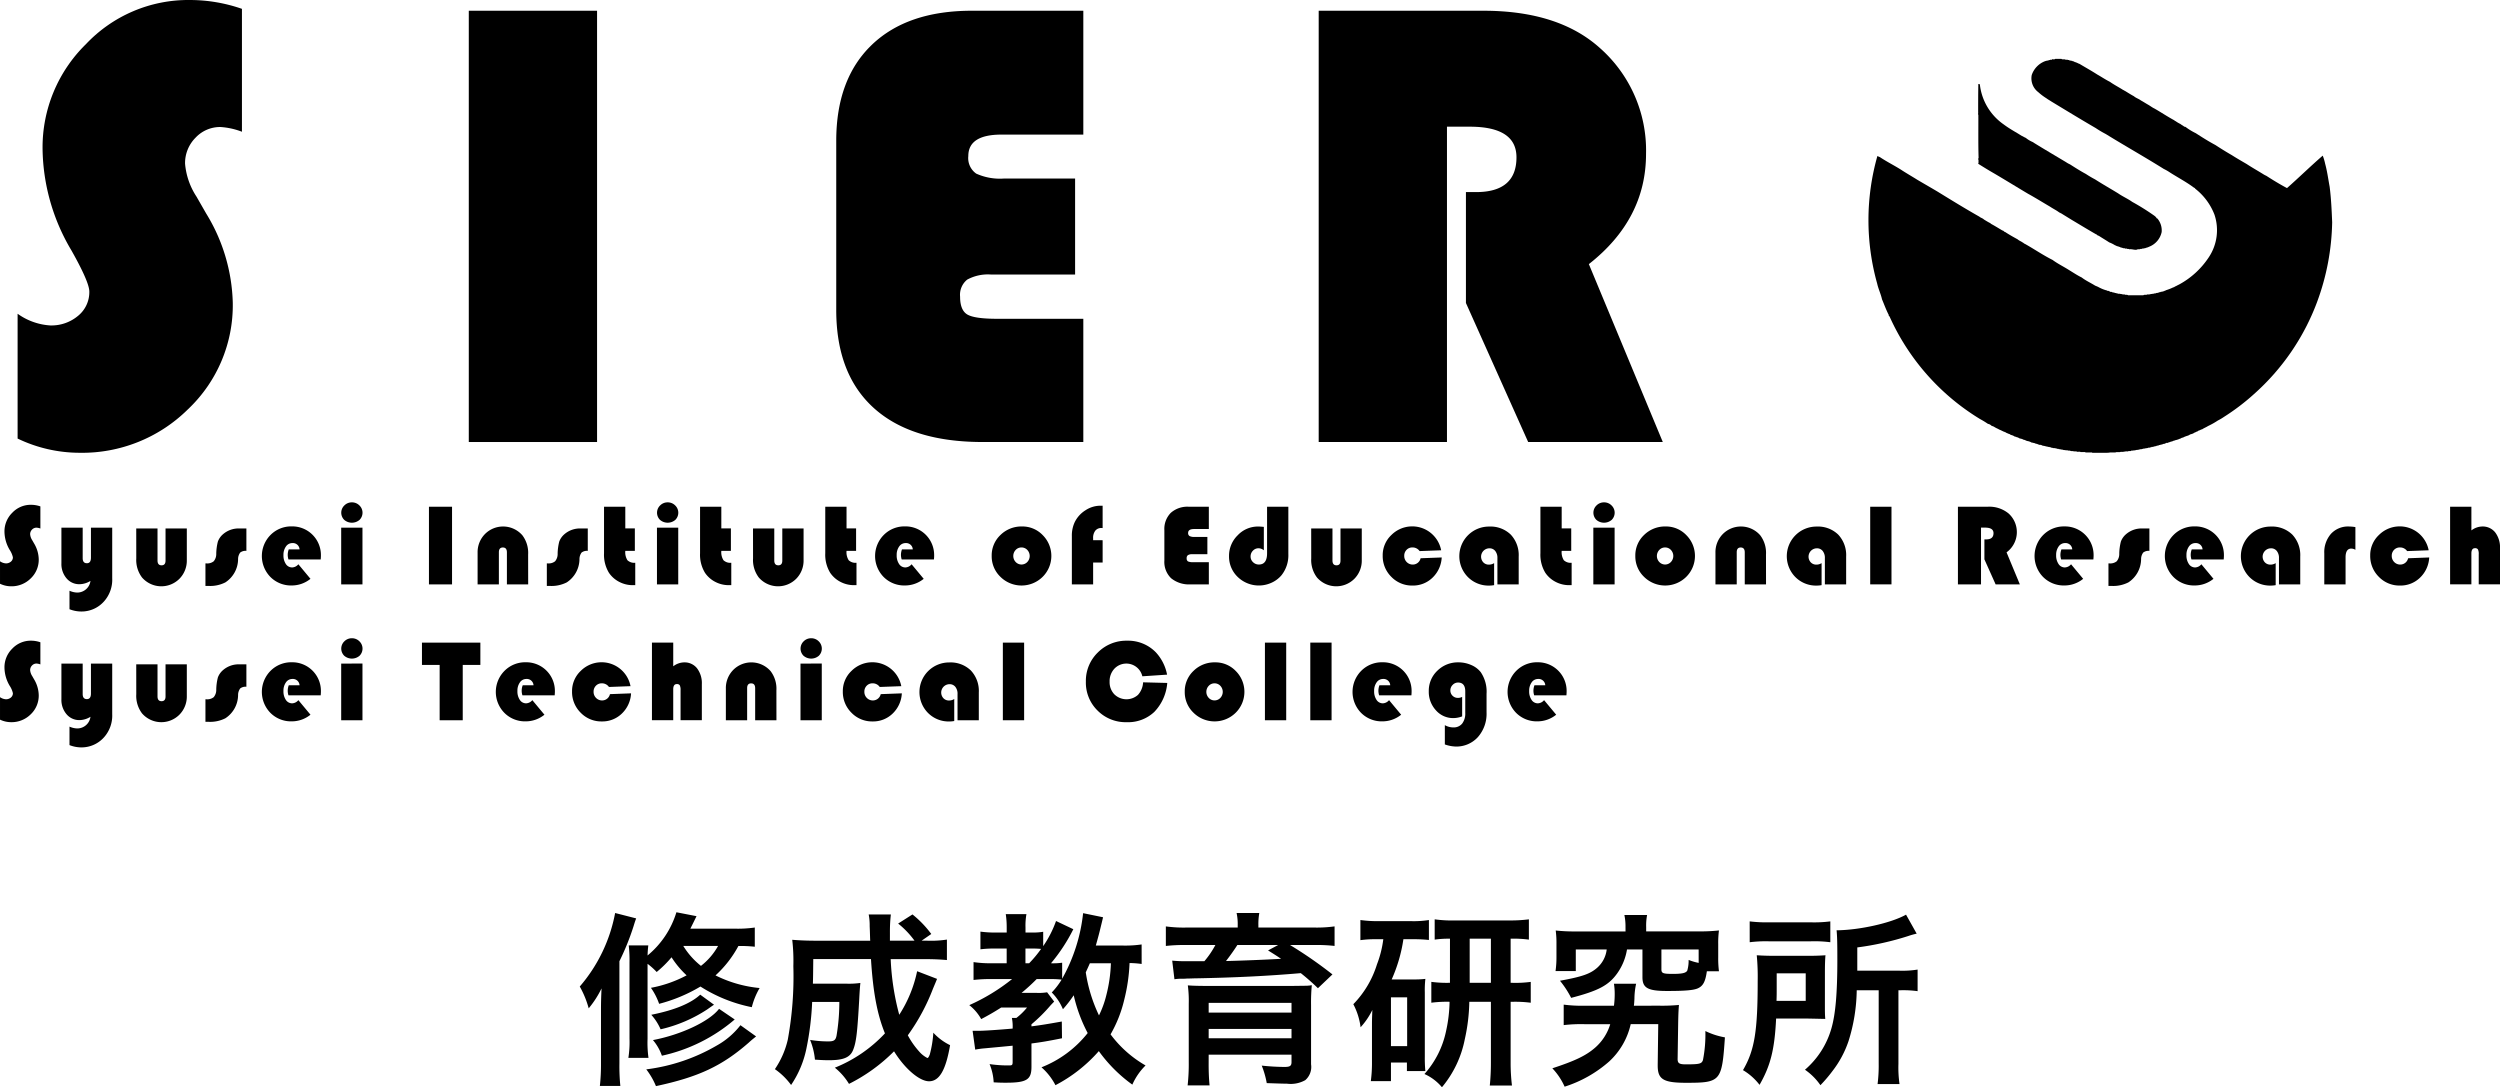 <svg xmlns="http://www.w3.org/2000/svg" width="376" height="163.52" viewBox="0 0 376 163.52">
  <g id="グループ_1389" data-name="グループ 1389" transform="translate(-512 -3915)">
    <g id="グループ_1056" data-name="グループ 1056" transform="translate(428.729 3805.876)">
      <g id="グループ_1053" data-name="グループ 1053" transform="translate(85.921 109.124)">
        <g id="グループ_1052" data-name="グループ 1052">
          <path id="パス_1120" data-name="パス 1120" d="M119.732,110.454v18.485a10.918,10.918,0,0,0-3.232-.712,5.05,5.05,0,0,0-3.754,1.615,5.4,5.4,0,0,0-1.568,3.9,10.666,10.666,0,0,0,1.71,4.942l1.473,2.566a26.867,26.867,0,0,1,3.992,13.4,21.52,21.52,0,0,1-6.724,16.015,22.631,22.631,0,0,1-16.419,6.557,21.541,21.541,0,0,1-9.218-2.138V156.31a9.4,9.4,0,0,0,4.894,1.759,6.224,6.224,0,0,0,4.205-1.449,4.591,4.591,0,0,0,1.688-3.636q0-1.425-2.708-6.224a30.514,30.514,0,0,1-4.325-15.206,21.728,21.728,0,0,1,6.534-15.8,21.154,21.154,0,0,1,15.61-6.629A23.859,23.859,0,0,1,119.732,110.454Z" transform="translate(-85.994 -109.124)"/>
          <path id="パス_1121" data-name="パス 1121" d="M175.013,110.784v64.864H155.72V110.784Z" transform="translate(-87.864 -109.169)"/>
          <path id="パス_1122" data-name="パス 1122" d="M248.431,136.017v14.446H235.839a6.5,6.5,0,0,0-3.635.76,2.932,2.932,0,0,0-1.07,2.566q0,2.044,1.093,2.685t4.467.641h12.973v18.532H234.509q-10.691,0-16.347-5.108t-5.655-14.754V130.362q0-9.312,5.347-14.445t15.04-5.133h16.774v18.628H237.36q-4.99,0-4.99,3.231a2.85,2.85,0,0,0,1.187,2.637,8.619,8.619,0,0,0,4.229.737Z" transform="translate(-89.386 -109.169)"/>
          <path id="パス_1123" data-name="パス 1123" d="M306.36,128.223v47.424H287.068V110.784h24.757q11.309,0,17.535,5.607A20.525,20.525,0,0,1,336.3,132.31q0,9.837-8.6,16.584l11.12,26.754H318.573l-9.361-20.909V138.06h1.52q6.083,0,6.082-5.227,0-4.61-7.032-4.61Z" transform="translate(-91.386 -109.169)"/>
        </g>
      </g>
      <g id="グループ_1054" data-name="グループ 1054" transform="translate(83.271 184.679)">
        <path id="パス_1124" data-name="パス 1124" d="M89.344,187.378v3.327a1.964,1.964,0,0,0-.581-.128.908.908,0,0,0-.676.291.971.971,0,0,0-.282.7,1.917,1.917,0,0,0,.309.889l.265.462a4.841,4.841,0,0,1,.718,2.413,3.873,3.873,0,0,1-1.21,2.883,4.076,4.076,0,0,1-2.956,1.18,3.869,3.869,0,0,1-1.659-.384v-3.379a1.7,1.7,0,0,0,.881.316,1.119,1.119,0,0,0,.757-.261.825.825,0,0,0,.3-.654,3.323,3.323,0,0,0-.488-1.12,5.5,5.5,0,0,1-.779-2.738,3.909,3.909,0,0,1,1.177-2.844,3.8,3.8,0,0,1,2.81-1.193A4.29,4.29,0,0,1,89.344,187.378Z" transform="translate(-83.271 -186.771)"/>
        <path id="パス_1125" data-name="パス 1125" d="M93.976,202.937v-2.779a3.014,3.014,0,0,0,1.138.273,2,2,0,0,0,2.018-1.754,3.211,3.211,0,0,1-1.642.5,2.483,2.483,0,0,1-1.959-.885,3.314,3.314,0,0,1-.77-2.254v-5.363h3.2v4.585q0,.761.634.761.607,0,.607-.838v-4.508h3.2v7.612a4.89,4.89,0,0,1-1.2,3.438,4.518,4.518,0,0,1-3.455,1.557A4.849,4.849,0,0,1,93.976,202.937Z" transform="translate(-83.525 -186.866)"/>
        <path id="パス_1126" data-name="パス 1126" d="M104.326,190.795h3.2v4.815q0,.727.607.727t.6-.727v-4.815h3.2v4.756a3.877,3.877,0,0,1-1.1,2.8,3.843,3.843,0,0,1-5.637-.184,4.353,4.353,0,0,1-.864-2.874Z" transform="translate(-83.836 -186.869)"/>
        <path id="パス_1127" data-name="パス 1127" d="M121.179,190.795v3.37a1.311,1.311,0,0,0-.928.252,1.66,1.66,0,0,0-.321,1,4.214,4.214,0,0,1-1.915,3.49,5.059,5.059,0,0,1-2.549.53h-.445v-3.388h.145a1.541,1.541,0,0,0,1.1-.32,1.7,1.7,0,0,0,.381-1.125,7.964,7.964,0,0,1,.244-1.839,2.675,2.675,0,0,1,.714-1.052,3.582,3.582,0,0,1,2.608-.915Z" transform="translate(-84.122 -186.869)"/>
        <path id="パス_1128" data-name="パス 1128" d="M132.59,195.448h-4.849a2.353,2.353,0,0,1-.111-.675,2.386,2.386,0,0,1,.154-.839h1.625a1,1,0,0,0-1.07-.949,1.16,1.16,0,0,0-.975.509,2.139,2.139,0,0,0-.376,1.3,2.276,2.276,0,0,0,.363,1.343,1.119,1.119,0,0,0,.954.513,1.272,1.272,0,0,0,.924-.479l1.822,2.19a4.47,4.47,0,0,1-2.831,1,4.363,4.363,0,0,1-3.19-1.274,4.5,4.5,0,0,1,.013-6.321,4.377,4.377,0,0,1,3.2-1.291,4.31,4.31,0,0,1,4.379,4.371Q132.625,195.038,132.59,195.448Z" transform="translate(-84.356 -186.861)"/>
        <path id="パス_1129" data-name="パス 1129" d="M139.2,190.567V199.1H136v-8.528Zm-1.591-3.806a1.566,1.566,0,0,1,1.125.457,1.515,1.515,0,0,1,.025,2.177,1.762,1.762,0,0,1-2.3,0,1.513,1.513,0,0,1,.025-2.177A1.564,1.564,0,0,1,137.6,186.761Z" transform="translate(-84.685 -186.761)"/>
        <path id="パス_1130" data-name="パス 1130" d="M153.036,187.438v11.675h-3.473V187.438Z" transform="translate(-85.049 -186.779)"/>
        <path id="パス_1131" data-name="パス 1131" d="M164.688,199.2h-3.2v-4.816q0-.736-.607-.736t-.6.736V199.2h-3.2v-4.756a3.887,3.887,0,0,1,1.1-2.81,3.841,3.841,0,0,1,5.637.184,4.368,4.368,0,0,1,.863,2.883Z" transform="translate(-85.25 -186.861)"/>
        <path id="パス_1132" data-name="パス 1132" d="M173.938,190.795v3.37a1.311,1.311,0,0,0-.928.252,1.661,1.661,0,0,0-.32,1,4.217,4.217,0,0,1-1.916,3.49,5.054,5.054,0,0,1-2.549.53h-.445v-3.388h.145a1.544,1.544,0,0,0,1.1-.32,1.7,1.7,0,0,0,.381-1.125,7.979,7.979,0,0,1,.243-1.839,2.675,2.675,0,0,1,.714-1.052,3.584,3.584,0,0,1,2.609-.915Z" transform="translate(-85.537 -186.869)"/>
        <path id="パス_1133" data-name="パス 1133" d="M179.819,187.438V190.7h1.436v3.379h-1.436a2.266,2.266,0,0,0,.32,1.4,1.474,1.474,0,0,0,1.177.385v3.361c-.165,0-.288.008-.368.008a4.344,4.344,0,0,1-2.049-.5,4.163,4.163,0,0,1-1.544-1.368,5.2,5.2,0,0,1-.735-2.925v-7.005Z" transform="translate(-85.774 -186.779)"/>
        <path id="パス_1134" data-name="パス 1134" d="M188,190.567V199.1h-3.2v-8.528Zm-1.59-3.806a1.562,1.562,0,0,1,1.124.457,1.514,1.514,0,0,1,.026,2.177,1.762,1.762,0,0,1-2.3,0,1.513,1.513,0,0,1,.025-2.177A1.563,1.563,0,0,1,186.409,186.761Z" transform="translate(-85.993 -186.761)"/>
        <path id="パス_1135" data-name="パス 1135" d="M194.66,187.438V190.7H196.1v3.379H194.66a2.258,2.258,0,0,0,.321,1.4,1.47,1.47,0,0,0,1.176.385v3.361c-.165,0-.288.008-.368.008a4.344,4.344,0,0,1-2.049-.5,4.153,4.153,0,0,1-1.543-1.368,5.2,5.2,0,0,1-.736-2.925v-7.005Z" transform="translate(-86.172 -186.779)"/>
        <path id="パス_1136" data-name="パス 1136" d="M199.642,190.795h3.2v4.815q0,.727.607.727t.6-.727v-4.815h3.2v4.756a3.877,3.877,0,0,1-1.1,2.8,3.843,3.843,0,0,1-5.637-.184,4.353,4.353,0,0,1-.863-2.874Z" transform="translate(-86.391 -186.869)"/>
        <path id="パス_1137" data-name="パス 1137" d="M214.01,187.438V190.7h1.437v3.379H214.01a2.258,2.258,0,0,0,.321,1.4,1.47,1.47,0,0,0,1.176.385v3.361c-.165,0-.288.008-.368.008a4.344,4.344,0,0,1-2.049-.5,4.152,4.152,0,0,1-1.543-1.368,5.2,5.2,0,0,1-.736-2.925v-7.005Z" transform="translate(-86.691 -186.779)"/>
        <path id="パス_1138" data-name="パス 1138" d="M227.361,195.448h-4.849a2.323,2.323,0,0,1-.112-.675,2.365,2.365,0,0,1,.155-.839h1.624a1,1,0,0,0-1.069-.949,1.16,1.16,0,0,0-.975.509,2.133,2.133,0,0,0-.377,1.3,2.276,2.276,0,0,0,.364,1.343,1.118,1.118,0,0,0,.954.513,1.274,1.274,0,0,0,.924-.479l1.822,2.19a4.472,4.472,0,0,1-2.831,1,4.366,4.366,0,0,1-3.191-1.274,4.5,4.5,0,0,1,.014-6.321,4.374,4.374,0,0,1,3.2-1.291,4.308,4.308,0,0,1,4.379,4.371Q227.4,195.038,227.361,195.448Z" transform="translate(-86.897 -186.861)"/>
        <path id="パス_1139" data-name="パス 1139" d="M241.1,190.487a4.223,4.223,0,0,1,3.108,1.305,4.423,4.423,0,0,1-.017,6.273,4.512,4.512,0,0,1-6.342,0,4.262,4.262,0,0,1-1.318-3.143,4.219,4.219,0,0,1,1.318-3.152A4.484,4.484,0,0,1,241.1,190.487Zm-.086,3.156a1.168,1.168,0,0,0-.873.373,1.322,1.322,0,0,0,0,1.817,1.2,1.2,0,0,0,1.745,0,1.323,1.323,0,0,0,0-1.817A1.177,1.177,0,0,0,241.013,193.643Z" transform="translate(-87.381 -186.861)"/>
        <path id="パス_1140" data-name="パス 1140" d="M253.549,192.471v3.354h-1.429v3.285h-3.2v-7.245a4.731,4.731,0,0,1,.419-2.087,4.36,4.36,0,0,1,1.612-1.8,4.1,4.1,0,0,1,2.254-.7l.343.009v3.353c-.074,0-.128-.008-.163-.008a1.142,1.142,0,0,0-.937.4,1.767,1.767,0,0,0-.329,1.145v.291Z" transform="translate(-87.713 -186.775)"/>
        <path id="パス_1141" data-name="パス 1141" d="M269.685,191.979v2.6h-2.267a1.169,1.169,0,0,0-.655.137.527.527,0,0,0-.192.462.514.514,0,0,0,.2.483,1.821,1.821,0,0,0,.8.116h2.335v3.336h-2.728a4.246,4.246,0,0,1-2.943-.92,3.4,3.4,0,0,1-1.018-2.656v-4.576a3.436,3.436,0,0,1,.962-2.6,3.749,3.749,0,0,1,2.707-.924h3.019v3.353h-2.215q-.9,0-.9.581a.512.512,0,0,0,.214.475,1.549,1.549,0,0,0,.761.132Z" transform="translate(-88.096 -186.779)"/>
        <path id="パス_1142" data-name="パス 1142" d="M278.931,187.438h3.2v7.107a4.819,4.819,0,0,1-1.026,3.191,4.21,4.21,0,0,1-1.5,1.129,4.569,4.569,0,0,1-5.085-.864,4.239,4.239,0,0,1-1.309-3.147,4.3,4.3,0,0,1,1.3-3.122,4.182,4.182,0,0,1,3.079-1.318q.283,0,.855.052v3.524a1.273,1.273,0,0,0-.786-.308,1.147,1.147,0,0,0-.852.363,1.209,1.209,0,0,0-.354.877,1.142,1.142,0,0,0,.367.851,1.222,1.222,0,0,0,.882.355q1.231,0,1.231-1.7Z" transform="translate(-88.364 -186.779)"/>
        <path id="パス_1143" data-name="パス 1143" d="M285.908,190.795h3.2v4.815q0,.727.607.727t.6-.727v-4.815h3.2v4.756a3.877,3.877,0,0,1-1.1,2.8,3.843,3.843,0,0,1-5.637-.184,4.353,4.353,0,0,1-.864-2.874Z" transform="translate(-88.705 -186.869)"/>
        <path id="パス_1144" data-name="パス 1144" d="M302.659,195.268l3.174-.12a4.508,4.508,0,0,1-1.377,3.036,4.2,4.2,0,0,1-3.019,1.189,4.3,4.3,0,0,1-3.178-1.309,4.384,4.384,0,0,1-1.3-3.207,4.166,4.166,0,0,1,1.309-3.088,4.432,4.432,0,0,1,7.484,2.3l-3.242.12a1.283,1.283,0,0,0-1.061-.548,1.2,1.2,0,0,0-.9.36,1.244,1.244,0,0,0-.35.906,1.273,1.273,0,0,0,.372.932,1.252,1.252,0,0,0,.928.377A1.2,1.2,0,0,0,302.659,195.268Z" transform="translate(-89.001 -186.861)"/>
        <path id="パス_1145" data-name="パス 1145" d="M314.035,196v3.311a4.194,4.194,0,0,1-.718.068,4.381,4.381,0,0,1-3.208-1.266,4.458,4.458,0,0,1,3.165-7.612,4.374,4.374,0,0,1,3.263,1.211,4.5,4.5,0,0,1,1.193,3.306V199.2h-3.2v-3.952a1.65,1.65,0,0,0-.329-1.077,1.084,1.084,0,0,0-.886-.4,1.259,1.259,0,0,0-.907,2.112,1.132,1.132,0,0,0,.847.343A1.445,1.445,0,0,0,314.035,196Z" transform="translate(-89.319 -186.861)"/>
        <path id="パス_1146" data-name="パス 1146" d="M324.531,187.438V190.7h1.436v3.379h-1.436a2.265,2.265,0,0,0,.32,1.4,1.474,1.474,0,0,0,1.177.385v3.361c-.165,0-.288.008-.368.008a4.344,4.344,0,0,1-2.049-.5,4.163,4.163,0,0,1-1.544-1.368,5.2,5.2,0,0,1-.735-2.925v-7.005Z" transform="translate(-89.654 -186.779)"/>
        <path id="パス_1147" data-name="パス 1147" d="M332.711,190.567V199.1h-3.2v-8.528Zm-1.59-3.806a1.562,1.562,0,0,1,1.124.457,1.514,1.514,0,0,1,.026,2.177,1.764,1.764,0,0,1-2.3,0,1.514,1.514,0,0,1,.026-2.177A1.563,1.563,0,0,1,331.121,186.761Z" transform="translate(-89.874 -186.761)"/>
        <path id="パス_1148" data-name="パス 1148" d="M340.564,190.487a4.224,4.224,0,0,1,3.109,1.305,4.423,4.423,0,0,1-.016,6.273,4.512,4.512,0,0,1-6.342,0A4.262,4.262,0,0,1,336,194.918a4.219,4.219,0,0,1,1.318-3.152A4.483,4.483,0,0,1,340.564,190.487Zm-.085,3.156a1.168,1.168,0,0,0-.873.373,1.323,1.323,0,0,0,0,1.817,1.2,1.2,0,0,0,1.745,0,1.322,1.322,0,0,0,0-1.817A1.177,1.177,0,0,0,340.479,193.643Z" transform="translate(-90.048 -186.861)"/>
        <path id="パス_1149" data-name="パス 1149" d="M355.991,199.2h-3.2v-4.816q0-.736-.607-.736t-.6.736V199.2h-3.2v-4.756a3.89,3.89,0,0,1,1.1-2.81,3.841,3.841,0,0,1,5.637.184,4.368,4.368,0,0,1,.864,2.883Z" transform="translate(-90.38 -186.861)"/>
        <path id="パス_1150" data-name="パス 1150" d="M364.643,196v3.311a4.214,4.214,0,0,1-.719.068,4.381,4.381,0,0,1-3.208-1.266,4.459,4.459,0,0,1,3.165-7.612,4.374,4.374,0,0,1,3.263,1.211,4.5,4.5,0,0,1,1.193,3.306V199.2h-3.2v-3.952a1.645,1.645,0,0,0-.329-1.077,1.084,1.084,0,0,0-.886-.4,1.258,1.258,0,0,0-.906,2.112,1.129,1.129,0,0,0,.847.343A1.447,1.447,0,0,0,364.643,196Z" transform="translate(-90.676 -186.861)"/>
        <path id="パス_1151" data-name="パス 1151" d="M375.5,187.438v11.675h-3.2V187.438Z" transform="translate(-91.021 -186.779)"/>
        <path id="パス_1152" data-name="パス 1152" d="M389.33,190.577v8.537h-3.473V187.438h4.457a4.55,4.55,0,0,1,3.156,1.009,3.77,3.77,0,0,1-.3,5.85l2,4.816h-3.644l-1.686-3.764v-3h.273q1.095,0,1.095-.94,0-.831-1.265-.83Z" transform="translate(-91.385 -186.779)"/>
        <path id="パス_1153" data-name="パス 1153" d="M406.547,195.448H401.7a2.323,2.323,0,0,1-.112-.675,2.366,2.366,0,0,1,.155-.839h1.624a1,1,0,0,0-1.069-.949,1.16,1.16,0,0,0-.975.509,2.133,2.133,0,0,0-.377,1.3,2.276,2.276,0,0,0,.364,1.343,1.118,1.118,0,0,0,.954.513,1.274,1.274,0,0,0,.924-.479l1.822,2.19a4.472,4.472,0,0,1-2.831,1,4.366,4.366,0,0,1-3.191-1.274A4.5,4.5,0,0,1,399,191.77a4.374,4.374,0,0,1,3.2-1.291,4.308,4.308,0,0,1,4.379,4.371Q406.581,195.038,406.547,195.448Z" transform="translate(-91.702 -186.861)"/>
        <path id="パス_1154" data-name="パス 1154" d="M415.277,190.795v3.37a1.311,1.311,0,0,0-.928.252,1.655,1.655,0,0,0-.32,1,4.217,4.217,0,0,1-1.916,3.49,5.054,5.054,0,0,1-2.549.53h-.445v-3.388h.145a1.541,1.541,0,0,0,1.1-.32,1.7,1.7,0,0,0,.381-1.125,7.926,7.926,0,0,1,.243-1.839,2.674,2.674,0,0,1,.714-1.052,3.582,3.582,0,0,1,2.609-.915Z" transform="translate(-92.008 -186.869)"/>
        <path id="パス_1155" data-name="パス 1155" d="M426.688,195.448h-4.849a2.229,2.229,0,0,1,.043-1.514h1.625a1.006,1.006,0,0,0-1.07-.949,1.16,1.16,0,0,0-.975.509,2.133,2.133,0,0,0-.377,1.3,2.276,2.276,0,0,0,.364,1.343,1.119,1.119,0,0,0,.954.513,1.274,1.274,0,0,0,.924-.479l1.822,2.19a4.472,4.472,0,0,1-2.831,1,4.362,4.362,0,0,1-3.19-1.274,4.495,4.495,0,0,1,.013-6.321,4.375,4.375,0,0,1,3.2-1.291,4.308,4.308,0,0,1,4.379,4.371C426.722,194.975,426.711,195.175,426.688,195.448Z" transform="translate(-92.242 -186.861)"/>
        <path id="パス_1156" data-name="パス 1156" d="M434.82,196v3.311a4.2,4.2,0,0,1-.718.068,4.381,4.381,0,0,1-3.208-1.266,4.458,4.458,0,0,1,3.165-7.612,4.374,4.374,0,0,1,3.263,1.211,4.5,4.5,0,0,1,1.193,3.306V199.2h-3.2v-3.952a1.65,1.65,0,0,0-.329-1.077,1.084,1.084,0,0,0-.886-.4,1.259,1.259,0,0,0-.907,2.112,1.132,1.132,0,0,0,.848.343A1.444,1.444,0,0,0,434.82,196Z" transform="translate(-92.558 -186.861)"/>
        <path id="パス_1157" data-name="パス 1157" d="M447.155,190.581V194a1.256,1.256,0,0,0-.607-.189q-.873,0-.872,1.334V199.2h-3.2v-4.662a4.184,4.184,0,0,1,1.009-2.947,3.48,3.48,0,0,1,2.694-1.1A6.621,6.621,0,0,1,447.155,190.581Z" transform="translate(-92.903 -186.861)"/>
        <path id="パス_1158" data-name="パス 1158" d="M455.273,195.268l3.173-.12a4.5,4.5,0,0,1-1.377,3.036,4.2,4.2,0,0,1-3.019,1.189,4.3,4.3,0,0,1-3.177-1.309,4.381,4.381,0,0,1-1.3-3.207,4.166,4.166,0,0,1,1.309-3.088,4.432,4.432,0,0,1,7.484,2.3l-3.242.12a1.283,1.283,0,0,0-1.061-.548,1.2,1.2,0,0,0-.9.36,1.241,1.241,0,0,0-.351.906,1.274,1.274,0,0,0,.373.932,1.249,1.249,0,0,0,.927.377A1.207,1.207,0,0,0,455.273,195.268Z" transform="translate(-93.093 -186.861)"/>
        <path id="パス_1159" data-name="パス 1159" d="M465.122,187.438V191a2.751,2.751,0,0,1,1.625-.591,2.389,2.389,0,0,1,1.955.889,3.709,3.709,0,0,1,.722,2.4v5.406h-3.2v-4.508a1.56,1.56,0,0,0-.116-.736.484.484,0,0,0-.449-.188q-.539,0-.539.8v4.636h-3.2V187.438Z" transform="translate(-93.424 -186.779)"/>
        <path id="パス_1160" data-name="パス 1160" d="M89.344,208.378v3.327a1.964,1.964,0,0,0-.581-.128.908.908,0,0,0-.676.291.971.971,0,0,0-.282.7,1.917,1.917,0,0,0,.309.889l.265.462a4.841,4.841,0,0,1,.718,2.413,3.873,3.873,0,0,1-1.21,2.883,4.076,4.076,0,0,1-2.956,1.18,3.869,3.869,0,0,1-1.659-.384v-3.379a1.7,1.7,0,0,0,.881.316,1.119,1.119,0,0,0,.757-.261.825.825,0,0,0,.3-.654,3.323,3.323,0,0,0-.488-1.12,5.5,5.5,0,0,1-.779-2.738,3.909,3.909,0,0,1,1.177-2.844,3.8,3.8,0,0,1,2.81-1.193A4.29,4.29,0,0,1,89.344,208.378Z" transform="translate(-83.271 -187.334)"/>
        <path id="パス_1161" data-name="パス 1161" d="M93.976,223.937v-2.779a3.014,3.014,0,0,0,1.138.273,2,2,0,0,0,2.018-1.754,3.211,3.211,0,0,1-1.642.5,2.483,2.483,0,0,1-1.959-.885,3.314,3.314,0,0,1-.77-2.254v-5.363h3.2v4.585q0,.761.634.761.607,0,.607-.838v-4.508h3.2v7.612a4.89,4.89,0,0,1-1.2,3.438,4.518,4.518,0,0,1-3.455,1.557A4.849,4.849,0,0,1,93.976,223.937Z" transform="translate(-83.525 -187.429)"/>
        <path id="パス_1162" data-name="パス 1162" d="M104.326,211.795h3.2v4.815q0,.727.607.727t.6-.727v-4.815h3.2v4.756a3.877,3.877,0,0,1-1.1,2.8,3.843,3.843,0,0,1-5.637-.184,4.353,4.353,0,0,1-.864-2.874Z" transform="translate(-83.836 -187.432)"/>
        <path id="パス_1163" data-name="パス 1163" d="M121.179,211.795v3.37a1.311,1.311,0,0,0-.928.252,1.66,1.66,0,0,0-.321,1,4.214,4.214,0,0,1-1.915,3.49,5.059,5.059,0,0,1-2.549.53h-.445v-3.388h.145a1.541,1.541,0,0,0,1.1-.32,1.7,1.7,0,0,0,.381-1.125,7.965,7.965,0,0,1,.244-1.839,2.675,2.675,0,0,1,.714-1.052,3.582,3.582,0,0,1,2.608-.915Z" transform="translate(-84.122 -187.432)"/>
        <path id="パス_1164" data-name="パス 1164" d="M132.59,216.448h-4.849a2.353,2.353,0,0,1-.111-.675,2.386,2.386,0,0,1,.154-.839h1.625a1,1,0,0,0-1.07-.949,1.16,1.16,0,0,0-.975.509,2.139,2.139,0,0,0-.376,1.3,2.276,2.276,0,0,0,.363,1.343,1.119,1.119,0,0,0,.954.513,1.272,1.272,0,0,0,.924-.479l1.822,2.19a4.47,4.47,0,0,1-2.831,1,4.363,4.363,0,0,1-3.19-1.274,4.5,4.5,0,0,1,.013-6.321,4.377,4.377,0,0,1,3.2-1.291,4.31,4.31,0,0,1,4.379,4.371Q132.625,216.038,132.59,216.448Z" transform="translate(-84.356 -187.424)"/>
        <path id="パス_1165" data-name="パス 1165" d="M139.2,211.567V220.1H136v-8.528Zm-1.591-3.806a1.566,1.566,0,0,1,1.125.457,1.515,1.515,0,0,1,.025,2.177,1.762,1.762,0,0,1-2.3,0,1.513,1.513,0,0,1,.025-2.177A1.564,1.564,0,0,1,137.6,207.761Z" transform="translate(-84.685 -187.324)"/>
        <path id="パス_1166" data-name="パス 1166" d="M154.615,211.791v8.323h-3.472v-8.323h-2.661v-3.353h8.785v3.353Z" transform="translate(-85.02 -187.342)"/>
        <path id="パス_1167" data-name="パス 1167" d="M168.75,216.448H163.9a2.229,2.229,0,0,1,.043-1.514h1.625a1.006,1.006,0,0,0-1.07-.949,1.16,1.16,0,0,0-.975.509,2.133,2.133,0,0,0-.377,1.3,2.276,2.276,0,0,0,.364,1.343,1.119,1.119,0,0,0,.954.513,1.274,1.274,0,0,0,.924-.479l1.822,2.19a4.472,4.472,0,0,1-2.831,1,4.362,4.362,0,0,1-3.19-1.274,4.495,4.495,0,0,1,.013-6.321,4.375,4.375,0,0,1,3.2-1.291,4.308,4.308,0,0,1,4.379,4.371C168.784,215.975,168.773,216.175,168.75,216.448Z" transform="translate(-85.326 -187.424)"/>
        <path id="パス_1168" data-name="パス 1168" d="M177.379,216.268l3.173-.12a4.5,4.5,0,0,1-1.377,3.036,4.2,4.2,0,0,1-3.019,1.189,4.3,4.3,0,0,1-3.177-1.309,4.382,4.382,0,0,1-1.3-3.207,4.166,4.166,0,0,1,1.309-3.088,4.432,4.432,0,0,1,7.484,2.3l-3.242.12a1.283,1.283,0,0,0-1.061-.548,1.2,1.2,0,0,0-.9.36,1.241,1.241,0,0,0-.351.906,1.274,1.274,0,0,0,.373.932,1.249,1.249,0,0,0,.927.377A1.207,1.207,0,0,0,177.379,216.268Z" transform="translate(-85.642 -187.424)"/>
        <path id="パス_1169" data-name="パス 1169" d="M187.228,208.438V212a2.751,2.751,0,0,1,1.625-.591,2.386,2.386,0,0,1,1.954.889,3.7,3.7,0,0,1,.723,2.4v5.406h-3.2v-4.508a1.574,1.574,0,0,0-.116-.736.484.484,0,0,0-.449-.188q-.54,0-.539.8v4.636h-3.2V208.438Z" transform="translate(-85.973 -187.342)"/>
        <path id="パス_1170" data-name="パス 1170" d="M203.056,220.2h-3.2v-4.816q0-.736-.607-.736t-.6.736V220.2h-3.2v-4.756a3.89,3.89,0,0,1,1.1-2.81,3.841,3.841,0,0,1,5.637.184,4.368,4.368,0,0,1,.864,2.883Z" transform="translate(-86.279 -187.424)"/>
        <path id="パス_1171" data-name="パス 1171" d="M210.182,211.567V220.1h-3.2v-8.528Zm-1.591-3.806a1.566,1.566,0,0,1,1.125.457,1.515,1.515,0,0,1,.025,2.177,1.762,1.762,0,0,1-2.3,0,1.513,1.513,0,0,1,.025-2.177A1.563,1.563,0,0,1,208.591,207.761Z" transform="translate(-86.588 -187.324)"/>
        <path id="パス_1172" data-name="パス 1172" d="M219.225,216.268l3.174-.12a4.513,4.513,0,0,1-1.377,3.036,4.2,4.2,0,0,1-3.02,1.189,4.3,4.3,0,0,1-3.177-1.309,4.382,4.382,0,0,1-1.3-3.207,4.17,4.17,0,0,1,1.309-3.088,4.432,4.432,0,0,1,7.484,2.3l-3.242.12a1.283,1.283,0,0,0-1.06-.548,1.2,1.2,0,0,0-.9.36,1.241,1.241,0,0,0-.351.906,1.274,1.274,0,0,0,.373.932,1.25,1.25,0,0,0,.927.377A1.207,1.207,0,0,0,219.225,216.268Z" transform="translate(-86.764 -187.424)"/>
        <path id="パス_1173" data-name="パス 1173" d="M230.6,217v3.311a4.216,4.216,0,0,1-.719.068,4.381,4.381,0,0,1-3.208-1.266,4.459,4.459,0,0,1,3.165-7.612,4.374,4.374,0,0,1,3.263,1.211,4.5,4.5,0,0,1,1.194,3.306V220.2h-3.2v-3.952a1.645,1.645,0,0,0-.329-1.077,1.084,1.084,0,0,0-.886-.4,1.258,1.258,0,0,0-.906,2.112,1.129,1.129,0,0,0,.847.343A1.447,1.447,0,0,0,230.6,217Z" transform="translate(-87.082 -187.424)"/>
        <path id="パス_1174" data-name="パス 1174" d="M241.456,208.438v11.675h-3.2V208.438Z" transform="translate(-87.427 -187.342)"/>
        <path id="パス_1175" data-name="パス 1175" d="M259.691,214.4l3.635.094a7.083,7.083,0,0,1-1.954,4.362,5.74,5.74,0,0,1-4.161,1.54,5.945,5.945,0,0,1-4.367-1.749,5.879,5.879,0,0,1-1.758-4.34,5.941,5.941,0,0,1,1.792-4.388,6.026,6.026,0,0,1,4.418-1.779,5.816,5.816,0,0,1,4.31,1.745,6.817,6.817,0,0,1,1.694,3.361l-3.721.248a2.473,2.473,0,0,0-4.2-1.146,2.748,2.748,0,0,0-.723,1.959,2.641,2.641,0,0,0,.709,1.894,2.6,2.6,0,0,0,3.554.09A3,3,0,0,0,259.691,214.4Z" transform="translate(-87.771 -187.334)"/>
        <path id="パス_1176" data-name="パス 1176" d="M270.936,211.487a4.223,4.223,0,0,1,3.108,1.305,4.423,4.423,0,0,1-.017,6.273,4.513,4.513,0,0,1-6.342,0,4.262,4.262,0,0,1-1.318-3.143,4.219,4.219,0,0,1,1.318-3.152A4.484,4.484,0,0,1,270.936,211.487Zm-.086,3.156a1.168,1.168,0,0,0-.873.373,1.322,1.322,0,0,0,0,1.817,1.164,1.164,0,0,0,.868.377,1.177,1.177,0,0,0,.877-.377,1.324,1.324,0,0,0,0-1.817A1.177,1.177,0,0,0,270.85,214.643Z" transform="translate(-88.181 -187.424)"/>
        <path id="パス_1177" data-name="パス 1177" d="M281.958,208.438v11.675h-3.2V208.438Z" transform="translate(-88.513 -187.342)"/>
        <path id="パス_1178" data-name="パス 1178" d="M288.97,208.438v11.675h-3.2V208.438Z" transform="translate(-88.701 -187.342)"/>
        <path id="パス_1179" data-name="パス 1179" d="M301.152,216.448H296.3a2.323,2.323,0,0,1-.112-.675,2.366,2.366,0,0,1,.155-.839h1.624a1,1,0,0,0-1.069-.949,1.16,1.16,0,0,0-.975.509,2.133,2.133,0,0,0-.377,1.3,2.276,2.276,0,0,0,.364,1.343,1.118,1.118,0,0,0,.954.513,1.274,1.274,0,0,0,.924-.479l1.822,2.19a4.472,4.472,0,0,1-2.831,1,4.366,4.366,0,0,1-3.191-1.274,4.5,4.5,0,0,1,.014-6.321,4.373,4.373,0,0,1,3.2-1.291,4.308,4.308,0,0,1,4.379,4.371Q301.186,216.038,301.152,216.448Z" transform="translate(-88.876 -187.424)"/>
        <path id="パス_1180" data-name="パス 1180" d="M309.1,216.679v2.934a3.8,3.8,0,0,1-1.325.257,3.423,3.423,0,0,1-2.622-1.173,4.087,4.087,0,0,1-1.073-2.865,4.145,4.145,0,0,1,1.291-3.088,4.377,4.377,0,0,1,3.174-1.257,4.72,4.72,0,0,1,1.916.4,3.6,3.6,0,0,1,1.436,1.078,5.2,5.2,0,0,1,.873,3.25v2.8a5.3,5.3,0,0,1-1.3,3.709,4.349,4.349,0,0,1-3.374,1.424,5.362,5.362,0,0,1-1.6-.316V220.93a2.605,2.605,0,0,0,1.266.343,1.635,1.635,0,0,0,1.334-.568,2.492,2.492,0,0,0,.471-1.63v-3.208q0-1.343-1.086-1.343a1.1,1.1,0,0,0-.809.355,1.137,1.137,0,0,0-.346.817,1.094,1.094,0,0,0,.329.812,1.118,1.118,0,0,0,.817.325A1.341,1.341,0,0,0,309.1,216.679Z" transform="translate(-89.192 -187.424)"/>
        <path id="パス_1181" data-name="パス 1181" d="M325.108,216.448h-4.85a2.352,2.352,0,0,1-.111-.675,2.386,2.386,0,0,1,.154-.839h1.625a1,1,0,0,0-1.07-.949,1.16,1.16,0,0,0-.975.509,2.139,2.139,0,0,0-.376,1.3,2.276,2.276,0,0,0,.363,1.343,1.119,1.119,0,0,0,.954.513,1.272,1.272,0,0,0,.924-.479l1.823,2.19a4.474,4.474,0,0,1-2.832,1,4.365,4.365,0,0,1-3.19-1.274,4.5,4.5,0,0,1,.013-6.321,4.377,4.377,0,0,1,3.2-1.291,4.31,4.31,0,0,1,4.379,4.371Q325.142,216.038,325.108,216.448Z" transform="translate(-89.518 -187.424)"/>
      </g>
      <g id="グループ_1055" data-name="グループ 1055" transform="translate(364.28 117.979)">
        <path id="パス_1182" data-name="パス 1182" d="M401.054,118.223c.159.154.469,0,.614.123.123.031.3-.032.4.057.158-.057.183.12.365.059.034.126.229-.034.256.1a.688.688,0,0,1,.357.128c.07.051.191.018.25.09.152.029.282.153.46.185.856.519,1.813,1.043,2.668,1.6.654.366,1.228.764,1.915,1.107.64.454,1.307.788,1.987,1.222.093.026.189.121.282.147.458.28.884.552,1.344.8.31.277.74.39,1.048.632.369.2.734.442,1.1.648.335.19.594.408.928.563,1.009.573,1.962,1.219,3.01,1.783.063.063.09.113.176.113a4.164,4.164,0,0,0,.741.437c.119.117.339.213.494.343.087.02.119.117.245.08a9.04,9.04,0,0,0,1.567.962c.952.614,1.9,1.217,2.946,1.776.8.522,1.633,1.041,2.483,1.53.733.47,1.476.891,2.217,1.326.793.521,1.613.983,2.452,1.5a3.3,3.3,0,0,0,.508.274c1,.648,2.061,1.291,3.112,1.85,1.815-1.6,3.531-3.289,5.373-4.882a7.155,7.155,0,0,1,.358,1.194c.318,1.162.467,2.33.68,3.462.222,1.69.311,3.594.382,5.363a36.283,36.283,0,0,1-2.276,12.012,34.793,34.793,0,0,1-9.465,13.815,33.113,33.113,0,0,1-4.529,3.445,7.663,7.663,0,0,1-.925.547,11.2,11.2,0,0,1-1.48.833c-.276.182-.611.3-.884.491-.219.029-.348.175-.563.2-.09.136-.27.136-.362.2-.124.089-.279.089-.4.218a4.024,4.024,0,0,1-.485.153,1.215,1.215,0,0,1-.4.2,3.886,3.886,0,0,0-.518.19c-.026.092-.139,0-.182.092a.512.512,0,0,0-.3.119c-.163.045-.278.108-.434.162a3.953,3.953,0,0,1-.458.122c-.044.09-.186,0-.222.09a2.427,2.427,0,0,1-.455.129c-.029.087-.192,0-.192.12-.146-.093-.179.128-.329.025-.16.066-.278.121-.441.184-.153-.063-.179.1-.333.063-.049.1-.215-.03-.215.1-.212-.06-.252.127-.428.066-.033.09-.185,0-.209.117-.219-.056-.281.1-.461.064-.036.091-.222-.038-.249.083-.069.036-.186-.015-.219.072-.218-.072-.3.086-.527.062-.056.084-.232-.04-.288.084-.256-.055-.343.123-.587.062-.067.1-.28,0-.345.124-.279-.056-.418.1-.708.063-.083.1-.328-.036-.4.1-.16.03-.333-.044-.449.066-.4-.066-.654.115-1.059.05-.209.126-.571-.022-.826.1h-.893c-.083.153-.185-.063-.266.055H405.69l-.034-.055h-.978l-.067-.063h-.68c-.15-.119-.451.032-.6-.083-.189-.036-.424.017-.551-.066-.31.066-.457-.132-.736-.056-.087-.134-.336.013-.432-.1-.245.063-.4-.119-.637-.063-.1-.123-.322,0-.379-.123-.212.062-.311-.124-.524-.06-.057-.122-.242.03-.3-.086-.216.062-.272-.12-.457-.072-.059-.121-.283,0-.312-.121-.187.106-.209-.116-.4-.026-.07-.117-.239-.015-.3-.117-.166.06-.193-.127-.343-.066-.059-.126-.248.033-.289-.1-.178.062-.178-.127-.324-.063-.06-.118-.223,0-.242-.118a1.814,1.814,0,0,1-.379-.091c-.179.025-.249-.093-.365-.12a1.653,1.653,0,0,0-.464-.129,2.4,2.4,0,0,1-.362-.159.72.72,0,0,1-.339-.118,1.786,1.786,0,0,0-.406-.1c-.112-.058-.21-.119-.334-.177-.143.034-.209-.129-.371-.088-.121-.062-.246-.136-.337-.193-.119,0-.216-.086-.335-.086-.126-.16-.306-.128-.428-.222a1.024,1.024,0,0,1-.369-.19c-.1.04-.1-.08-.186-.053-.215-.093-.431-.212-.643-.3-.123-.033-.239-.139-.369-.181a4.174,4.174,0,0,1-.523-.287c-.118-.061-.24-.086-.369-.148a.921.921,0,0,0-.522-.275,13.876,13.876,0,0,0-1.217-.741,34.645,34.645,0,0,1-13.6-15.444c-.158-.026-.065-.208-.158-.3-.369-.733-.647-1.507-.962-2.248-.172-.8-.542-1.533-.725-2.362a35.314,35.314,0,0,1,.034-19.194,2.315,2.315,0,0,0,.362.162c1.142.769,2.363,1.345,3.468,2.083.738.467,1.472.893,2.209,1.354.982.577,2,1.161,2.984,1.745,2.114,1.3,4.161,2.562,6.319,3.783.186.175.494.226.676.424.279.167.548.339.833.489.129.033.178.136.3.2.554.3,1.1.641,1.658.97.183,0,.216.2.4.222.61.4,1.228.748,1.875,1.1.242.217.527.3.762.48.134.043.19.169.316.193,1.41.789,2.726,1.7,4.181,2.428.781.578,1.672,1.005,2.511,1.542.608.367,1.229.787,1.876,1.1.631.491,1.351.8,2.012,1.222.159.062.286.119.441.185a5.555,5.555,0,0,0,1.261.527c.12,0,.12.119.266.067a1.948,1.948,0,0,1,.365.175c.189-.059.255.067.379.088.176-.054.248.125.464.062.023.129.2.007.272.129.063,0,.216-.067.273.023.251-.051.393.126.683.053.126.14.4,0,.552.14h2.3c.16-.14.448,0,.647-.14.273.073.415-.076.694-.053.066-.09.222.026.282-.09.208.067.306-.113.525-.062.022-.083.182.007.208-.116.186.065.234-.106.438-.063a1.708,1.708,0,0,1,.335-.094c.033-.1.176,0,.209-.119a8.871,8.871,0,0,0,.854-.309,3.152,3.152,0,0,1,.442-.182c.081-.036.122-.125.245-.125.152-.1.33-.177.524-.279a12.4,12.4,0,0,0,4.418-4.049,7.344,7.344,0,0,0,.872-6.451,9.1,9.1,0,0,0-2.9-3.9c-.025-.117-.156-.117-.247-.2-1.135-.835-2.357-1.479-3.522-2.219a7.62,7.62,0,0,0-.953-.551c-2.89-1.809-5.83-3.461-8.718-5.245a15.375,15.375,0,0,1-1.509-.894c-2.28-1.325-4.482-2.672-6.678-4-.268-.18-.507-.3-.745-.483a8.378,8.378,0,0,1-1.228-.926,2.6,2.6,0,0,1-.981-2.571,3.384,3.384,0,0,1,2.02-2.089,2.077,2.077,0,0,1,.491-.1c.055-.117.215,0,.275-.117.087,0,.253.057.279-.073.149,0,.335.073.464-.05Z" transform="translate(-372.023 -118.223)"/>
        <path id="パス_1183" data-name="パス 1183" d="M389.241,122.19a8.448,8.448,0,0,0,3.58,5.993c.853.644,1.779,1.136,2.7,1.713.216.087.4.23.623.31a4.173,4.173,0,0,0,1.01.615c1.659,1.034,3.349,2.021,5.03,3.029a3.766,3.766,0,0,0,.611.343c.773.494,1.579,1.009,2.389,1.443a16.041,16.041,0,0,0,1.391.82c1.168.749,2.3,1.387,3.464,2.1.64.451,1.48.819,2.117,1.28a34.424,34.424,0,0,1,3.352,2.1,1.212,1.212,0,0,1,.332.368l.1.034a2.782,2.782,0,0,1,.643,2.027,3.043,3.043,0,0,1-1.942,2.236c-.017.066-.145,0-.168.1-.163-.036-.2.084-.309.061-.07.092-.212,0-.252.092-.216-.07-.306.113-.514.05-.161.122-.406,0-.555.122-.4.064-.71-.122-1.142-.058-.063-.113-.316,0-.358-.113-.137,0-.279.05-.343-.07-.186.1-.219-.084-.408-.022-.03-.139-.206,0-.249-.134a1.206,1.206,0,0,1-.329-.11.461.461,0,0,1-.272-.094c-.093.019-.106-.093-.192-.074a4.529,4.529,0,0,0-.853-.424c-.522-.343-1.072-.668-1.6-1.009-.183,0-.241-.188-.4-.219-1.231-.707-2.43-1.439-3.62-2.147-.558-.343-1.082-.664-1.633-1.007-.09,0-.123-.1-.239-.1-.433-.342-.959-.584-1.424-.9-1.09-.635-2.17-1.314-3.284-1.925-1.647-.977-3.3-2-4.965-2.981-.856-.49-1.656-.979-2.483-1.5-.139-.089.063-.215-.029-.343.092-.182-.11-.364.029-.581-.066-2.092-.029-4.366-.037-6.47-.1-.129.008-.215-.029-.376,0-1.412,0-2.85.029-4.264.1,0,.19,0,.227.086" transform="translate(-372.477 -118.327)"/>
      </g>
    </g>
    <path id="パス_1474" data-name="パス 1474" d="M-74.48-21.5a18.271,18.271,0,0,1-3.136.168h-6.552c.308-.616.476-.952.924-1.876l-3.024-.588a13.5,13.5,0,0,1-4.34,6.5c.028-.7.056-1.036.112-1.512h-2.94a20.173,20.173,0,0,1,.112,2.6v11.4A15.464,15.464,0,0,1-93.492-1.9h3.024a16.581,16.581,0,0,1-.14-2.856V-16.044a10.621,10.621,0,0,1,1.372,1.232A16.8,16.8,0,0,0-87-17.024a13.885,13.885,0,0,0,2.268,2.716A18.6,18.6,0,0,1-90.1-12.432a9.693,9.693,0,0,1,1.232,2.408,23.83,23.83,0,0,0,6.216-2.6A22.506,22.506,0,0,0-74.928-9.52,10.949,10.949,0,0,1-73.752-12.4a18.772,18.772,0,0,1-6.636-1.9,16.614,16.614,0,0,0,3.444-4.424,20.858,20.858,0,0,1,2.464.112ZM-80-18.732a9.883,9.883,0,0,1-2.576,3,11.529,11.529,0,0,1-2.66-3Zm-17.612,17.7a29.539,29.539,0,0,1-.168,3.36h3.08a29.5,29.5,0,0,1-.14-3.36v-15.4a37.241,37.241,0,0,0,2.1-5.18c.252-.812.252-.812.42-1.26l-3.164-.812a23.556,23.556,0,0,1-5.32,11.06,14.114,14.114,0,0,1,1.344,3.276,14.5,14.5,0,0,0,1.932-3c-.056,1.26-.084,1.96-.084,3.332ZM-82.684-11.4c-1.428,1.316-3.864,2.324-7.364,3.024a7.937,7.937,0,0,1,1.4,2.184,21.525,21.525,0,0,0,7.028-3c.756-.532.756-.532,1.008-.7Zm2.828,2.128c-1.428,1.876-5.684,3.892-9.94,4.7a7.394,7.394,0,0,1,1.344,2.352A24.974,24.974,0,0,0-77.5-7.672Zm3.22,2.464a11.688,11.688,0,0,1-3.556,3.052A27.853,27.853,0,0,1-90.8-.168a10.9,10.9,0,0,1,1.456,2.52C-82.936.98-79.408-.672-75.376-4.2c.42-.392.756-.644,1.092-.924Zm26.572-8.12a19.334,19.334,0,0,1-2.688,6.552,37.951,37.951,0,0,1-1.288-8.372H-49c1.428,0,2.492.056,3.416.14v-3.08a15.6,15.6,0,0,1-2.968.168h-.84l1.456-1.008a15.667,15.667,0,0,0-2.828-2.94l-2.156,1.372a13.23,13.23,0,0,1,2.464,2.576h-3.7V-20.8a23.108,23.108,0,0,1,.14-2.66h-3.332A8.675,8.675,0,0,1-57.2-21.7c.056,1.232.056,1.96.084,2.184h-8.12c-1.456,0-2.6-.056-3.612-.14a27.706,27.706,0,0,1,.168,3.976,52.624,52.624,0,0,1-.84,11.06A13.091,13.091,0,0,1-71.456-.2a10.278,10.278,0,0,1,2.436,2.38,15.146,15.146,0,0,0,2.3-5.46,43.269,43.269,0,0,0,.868-7.028h4.088a30.435,30.435,0,0,1-.42,5.068c-.14.7-.392.868-1.26.868a17.069,17.069,0,0,1-2.716-.224,10.479,10.479,0,0,1,.728,2.968c.9.056,1.344.084,2.128.084,2.156,0,3.164-.42,3.612-1.54.476-1.176.644-2.66.924-7.7.056-1.092.112-1.876.168-2.38a12.234,12.234,0,0,1-1.988.112h-5.152c.028-1.008.028-1.008.056-3.7h8.68c.308,4.928.924,8.288,2.1,11.172A21.017,21.017,0,0,1-62.44-.42a9.29,9.29,0,0,1,2.128,2.436,25.767,25.767,0,0,0,6.776-4.9c1.624,2.632,3.836,4.508,5.264,4.508,1.54,0,2.52-1.652,3.164-5.432a8.35,8.35,0,0,1-2.52-1.876,16.3,16.3,0,0,1-.532,3.276c-.14.364-.252.532-.364.532a4.07,4.07,0,0,1-1.26-1.008,12.063,12.063,0,0,1-1.68-2.408,30.443,30.443,0,0,0,3.78-7c.448-1.064.448-1.064.616-1.484ZM-16.3-18.956a17.2,17.2,0,0,1-2.8.168h-4.088c.336-1.2.5-1.82.588-2.184.336-1.372.336-1.372.5-2.072l-3-.616A25.719,25.719,0,0,1-28.252-13.8v-2.408a9.623,9.623,0,0,1-1.68.084,25.938,25.938,0,0,0,3.36-5.124l-2.6-1.232a16.125,16.125,0,0,1-1.932,3.78V-20.86a9.107,9.107,0,0,1-1.68.112h-.98V-21.5a9.794,9.794,0,0,1,.14-2.016h-3.108a13.232,13.232,0,0,1,.14,1.988v.784H-38.22a16.581,16.581,0,0,1-2.324-.14v2.66a15.889,15.889,0,0,1,2.268-.112h1.68v2.212h-2.352A17.029,17.029,0,0,1-41.58-16.3v2.688A21.194,21.194,0,0,1-39-13.748h3.22a29.4,29.4,0,0,1-6.44,3.92,7.032,7.032,0,0,1,1.792,2.1c1.12-.588,1.9-1.036,3-1.736h3.892A9.422,9.422,0,0,1-35.14-7.9h-.672A6.5,6.5,0,0,1-35.7-6.3c-2.324.2-4.312.336-5.236.336h-.784l.392,2.828a12.937,12.937,0,0,1,1.484-.2c2.408-.224,2.408-.224,4.144-.392v2.408c0,.476-.056.56-.5.56a19.067,19.067,0,0,1-2.968-.2,8.1,8.1,0,0,1,.616,2.744c.98.056,1.344.056,1.82.056,3.136,0,3.864-.448,3.864-2.38V-4.06c1.512-.2,2.352-.336,4.592-.784l-.028-2.52c-2.212.392-3.052.532-4.564.728v-.308a24.044,24.044,0,0,0,2.828-2.8s.2-.224.588-.616l-1.064-1.4a7.493,7.493,0,0,1-1.68.084h-2.156a29.905,29.905,0,0,0,2.268-2.072h2.128a13.913,13.913,0,0,1,1.624.084,10.951,10.951,0,0,1-1.484,1.932,7.782,7.782,0,0,1,1.68,2.52,18.634,18.634,0,0,0,1.624-2.1,23.076,23.076,0,0,0,2.1,5.684A16.61,16.61,0,0,1-31.36-.476a9.149,9.149,0,0,1,2.1,2.688,22.532,22.532,0,0,0,6.524-5.124,22.068,22.068,0,0,0,5.04,5.04A9.321,9.321,0,0,1-15.708-.756a17.2,17.2,0,0,1-5.264-4.676A19.305,19.305,0,0,0-18.9-10.7a26.433,26.433,0,0,0,.784-5.46,15.1,15.1,0,0,1,1.82.14Zm-4.62,2.828a22.021,22.021,0,0,1-.7,4.844,14.713,14.713,0,0,1-1.092,3A22.936,22.936,0,0,1-24.7-14.756c.224-.5.336-.728.616-1.372Zm-12.852,0V-18.34h1.232c.364,0,.84.028,1.12.056a17.829,17.829,0,0,1-1.792,2.156ZM-1.848-21.5h-7.56a19.968,19.968,0,0,1-3.248-.168v2.94a24.108,24.108,0,0,1,3.024-.14h4.424A13.354,13.354,0,0,1-6.86-16.436H-9.492A19.722,19.722,0,0,1-11.7-16.52l.336,2.8A6.663,6.663,0,0,1-10.36-13.8a7.4,7.4,0,0,0,.9-.028c.5,0,.924-.028,1.2-.028,6.132-.112,11.06-.364,15.9-.784a33.266,33.266,0,0,1,2.576,2.268L12.4-14.448A64.184,64.184,0,0,0,6.02-18.872h3.7a24.461,24.461,0,0,1,3,.14v-2.94A19.614,19.614,0,0,1,9.52-21.5H1.26v-.364a9.417,9.417,0,0,1,.14-1.82H-2.016a7.968,7.968,0,0,1,.168,1.848Zm6.076,2.632-1.512.812c.98.616,1.26.784,1.96,1.26-2.352.14-6.02.28-8.288.336.616-.784,1.344-1.82,1.708-2.408ZM-6.216-2.38H6.244v1.12c0,.56-.224.728-1.036.728a34.379,34.379,0,0,1-3.444-.2A13.472,13.472,0,0,1,2.52,1.9c1.652.056,2.408.084,3.024.084a4.466,4.466,0,0,0,2.772-.532,2.63,2.63,0,0,0,.868-2.38v-8.9a28.039,28.039,0,0,1,.112-3c-.14.028-.252.028-.336.056a3.043,3.043,0,0,0-.364.028c-.168,0-.168,0-2.324.028H-6.188c-1.512,0-2.492-.028-3.164-.084a18.13,18.13,0,0,1,.14,2.8v8.708A29.309,29.309,0,0,1-9.38,2.24h3.3c-.084-.868-.14-1.876-.14-3.164Zm0-3.864H6.244v1.4H-6.216ZM6.244-8.708H-6.216v-1.456H6.244Zm23.828-4.48a17.69,17.69,0,0,1-2.8-.14v3.136a18.438,18.438,0,0,1,2.744-.14,21.936,21.936,0,0,1-.532,4.424A13.934,13.934,0,0,1,26.236.532,7.28,7.28,0,0,1,28.868,2.52a16.021,16.021,0,0,0,3.444-7.252,27.537,27.537,0,0,0,.672-5.6h3.248v9.156a33.385,33.385,0,0,1-.168,3.444H39.4A28.226,28.226,0,0,1,39.2-1.2v-9.128h.224a18.13,18.13,0,0,1,2.8.14v-3.136a17.474,17.474,0,0,1-2.8.14H39.2v-6.636a17.325,17.325,0,0,1,2.744.14v-3.052a22.255,22.255,0,0,1-3,.168H30.856a19.093,19.093,0,0,1-3.08-.168v3.052a14.654,14.654,0,0,1,2.3-.14Zm2.968,0v-6.636h3.192v6.636ZM20.048-19.74a15.875,15.875,0,0,1-.952,3.78A14.877,14.877,0,0,1,15.54-9.968,10.142,10.142,0,0,1,16.632-6.5,10.968,10.968,0,0,0,18.4-9.1c-.056,1.512-.056,1.624-.056,2.716V-1.26A20.613,20.613,0,0,1,18.172,1.6H21.2V-1.2H23.6V.084h2.772A20.893,20.893,0,0,1,26.292-2.1v-9.632a14.9,14.9,0,0,1,.084-2.044,13.3,13.3,0,0,1-1.68.084H21.308a23.045,23.045,0,0,0,1.764-6.048H24.5a20.459,20.459,0,0,1,2.408.112v-3a14.771,14.771,0,0,1-2.688.168h-4.9a18.5,18.5,0,0,1-2.716-.168V-19.6a15.712,15.712,0,0,1,2.408-.14ZM21.2-11h2.436v7.336H21.2Zm35.28-9.912h-7.42a25.91,25.91,0,0,1-3.08-.14,14.625,14.625,0,0,1,.112,2.072v1.932a14.587,14.587,0,0,1-.14,2.1H49V-18.2h4.648a4.32,4.32,0,0,1-1.456,2.772c-1.036.9-2.212,1.316-5.572,1.932A14.29,14.29,0,0,1,48.3-10.92c4.088-1.064,5.628-1.876,6.916-3.668A8.552,8.552,0,0,0,56.7-18.2h2.324v4.172c0,1.624.812,2.072,3.724,2.072,2.688,0,3.948-.112,4.592-.392.812-.364,1.148-1.008,1.372-2.576h1.82A14.88,14.88,0,0,1,70.42-17v-1.988a14.129,14.129,0,0,1,.112-2.072,26.2,26.2,0,0,1-3.08.14H59.584v-.644a8.419,8.419,0,0,1,.14-1.82H56.308a8.571,8.571,0,0,1,.168,1.82Zm11,4.732a8.349,8.349,0,0,1-1.512-.448,5.348,5.348,0,0,1-.2,1.6c-.2.364-.756.5-2.128.5-1.54,0-1.764-.084-1.764-.7V-18.2h5.6Zm-9.744,6.44c.056-.42.056-.616.084-1.036a10.848,10.848,0,0,1,.252-2.268H54.74a10.2,10.2,0,0,1,.112,1.6,13.991,13.991,0,0,1-.112,1.708H50.26a21.907,21.907,0,0,1-3.08-.168v3.08a22.35,22.35,0,0,1,3.136-.14H54.18a7.571,7.571,0,0,1-2.268,3.528c-1.372,1.2-3.024,1.988-6.44,3.108A9.777,9.777,0,0,1,47.32,2.436a18.67,18.67,0,0,0,6.72-3.808,10.883,10.883,0,0,0,3.22-5.6H61.4L61.32-.924v.2c0,2.044.84,2.576,4.256,2.576,5.236,0,5.4-.2,5.852-6.832a10.989,10.989,0,0,1-2.94-.952,19.861,19.861,0,0,1-.364,4.368c-.2.56-.5.644-2.576.644-1.008,0-1.26-.168-1.232-.9L64.4-7.336c.028-1.316.056-1.792.112-2.52a26.557,26.557,0,0,1-2.94.112Zm36.82-2.324v11.06a22.3,22.3,0,0,1-.168,3.052h3.3A17.4,17.4,0,0,1,97.524-.98V-12.068h.42a15.6,15.6,0,0,1,2.464.14v-3.248a14.212,14.212,0,0,1-2.716.168H91.336v-3.5a42.981,42.981,0,0,0,7.644-1.708,11.8,11.8,0,0,1,1.288-.364l-1.6-2.856c-2.24,1.26-7,2.324-10.444,2.352.084.924.112,1.792.112,4.424,0,5.1-.28,8.232-.9,10.36A12.794,12.794,0,0,1,83.468-.112a9.164,9.164,0,0,1,2.324,2.324,21.555,21.555,0,0,0,1.792-2.1A15.386,15.386,0,0,0,90.02-4.424a26.438,26.438,0,0,0,1.232-7.644Zm-19.4-7.224a19.646,19.646,0,0,1,2.856-.14h6.356a18.659,18.659,0,0,1,2.912.14v-3.136a19.183,19.183,0,0,1-3.052.14H78.176a21.052,21.052,0,0,1-3.024-.14Zm11.312,4.48q0-1.638.084-2.52c-.868.056-1.54.084-2.828.084H79.184c-1.344,0-2.044-.028-2.968-.084a34.68,34.68,0,0,1,.14,3.892c0,7.56-.476,10.416-2.212,13.384a8.817,8.817,0,0,1,2.492,2.212C78.288-.728,78.9-3.136,79.128-7.812h4.648c1.54.028,2.464.056,2.744.056-.056-.7-.056-1.008-.056-2.24Zm-7.28,4.34c.028-.812.028-1.064.028-2.128v-2.016H83.58v4.144Z" transform="translate(700 4076)"/>
  </g>
</svg>
